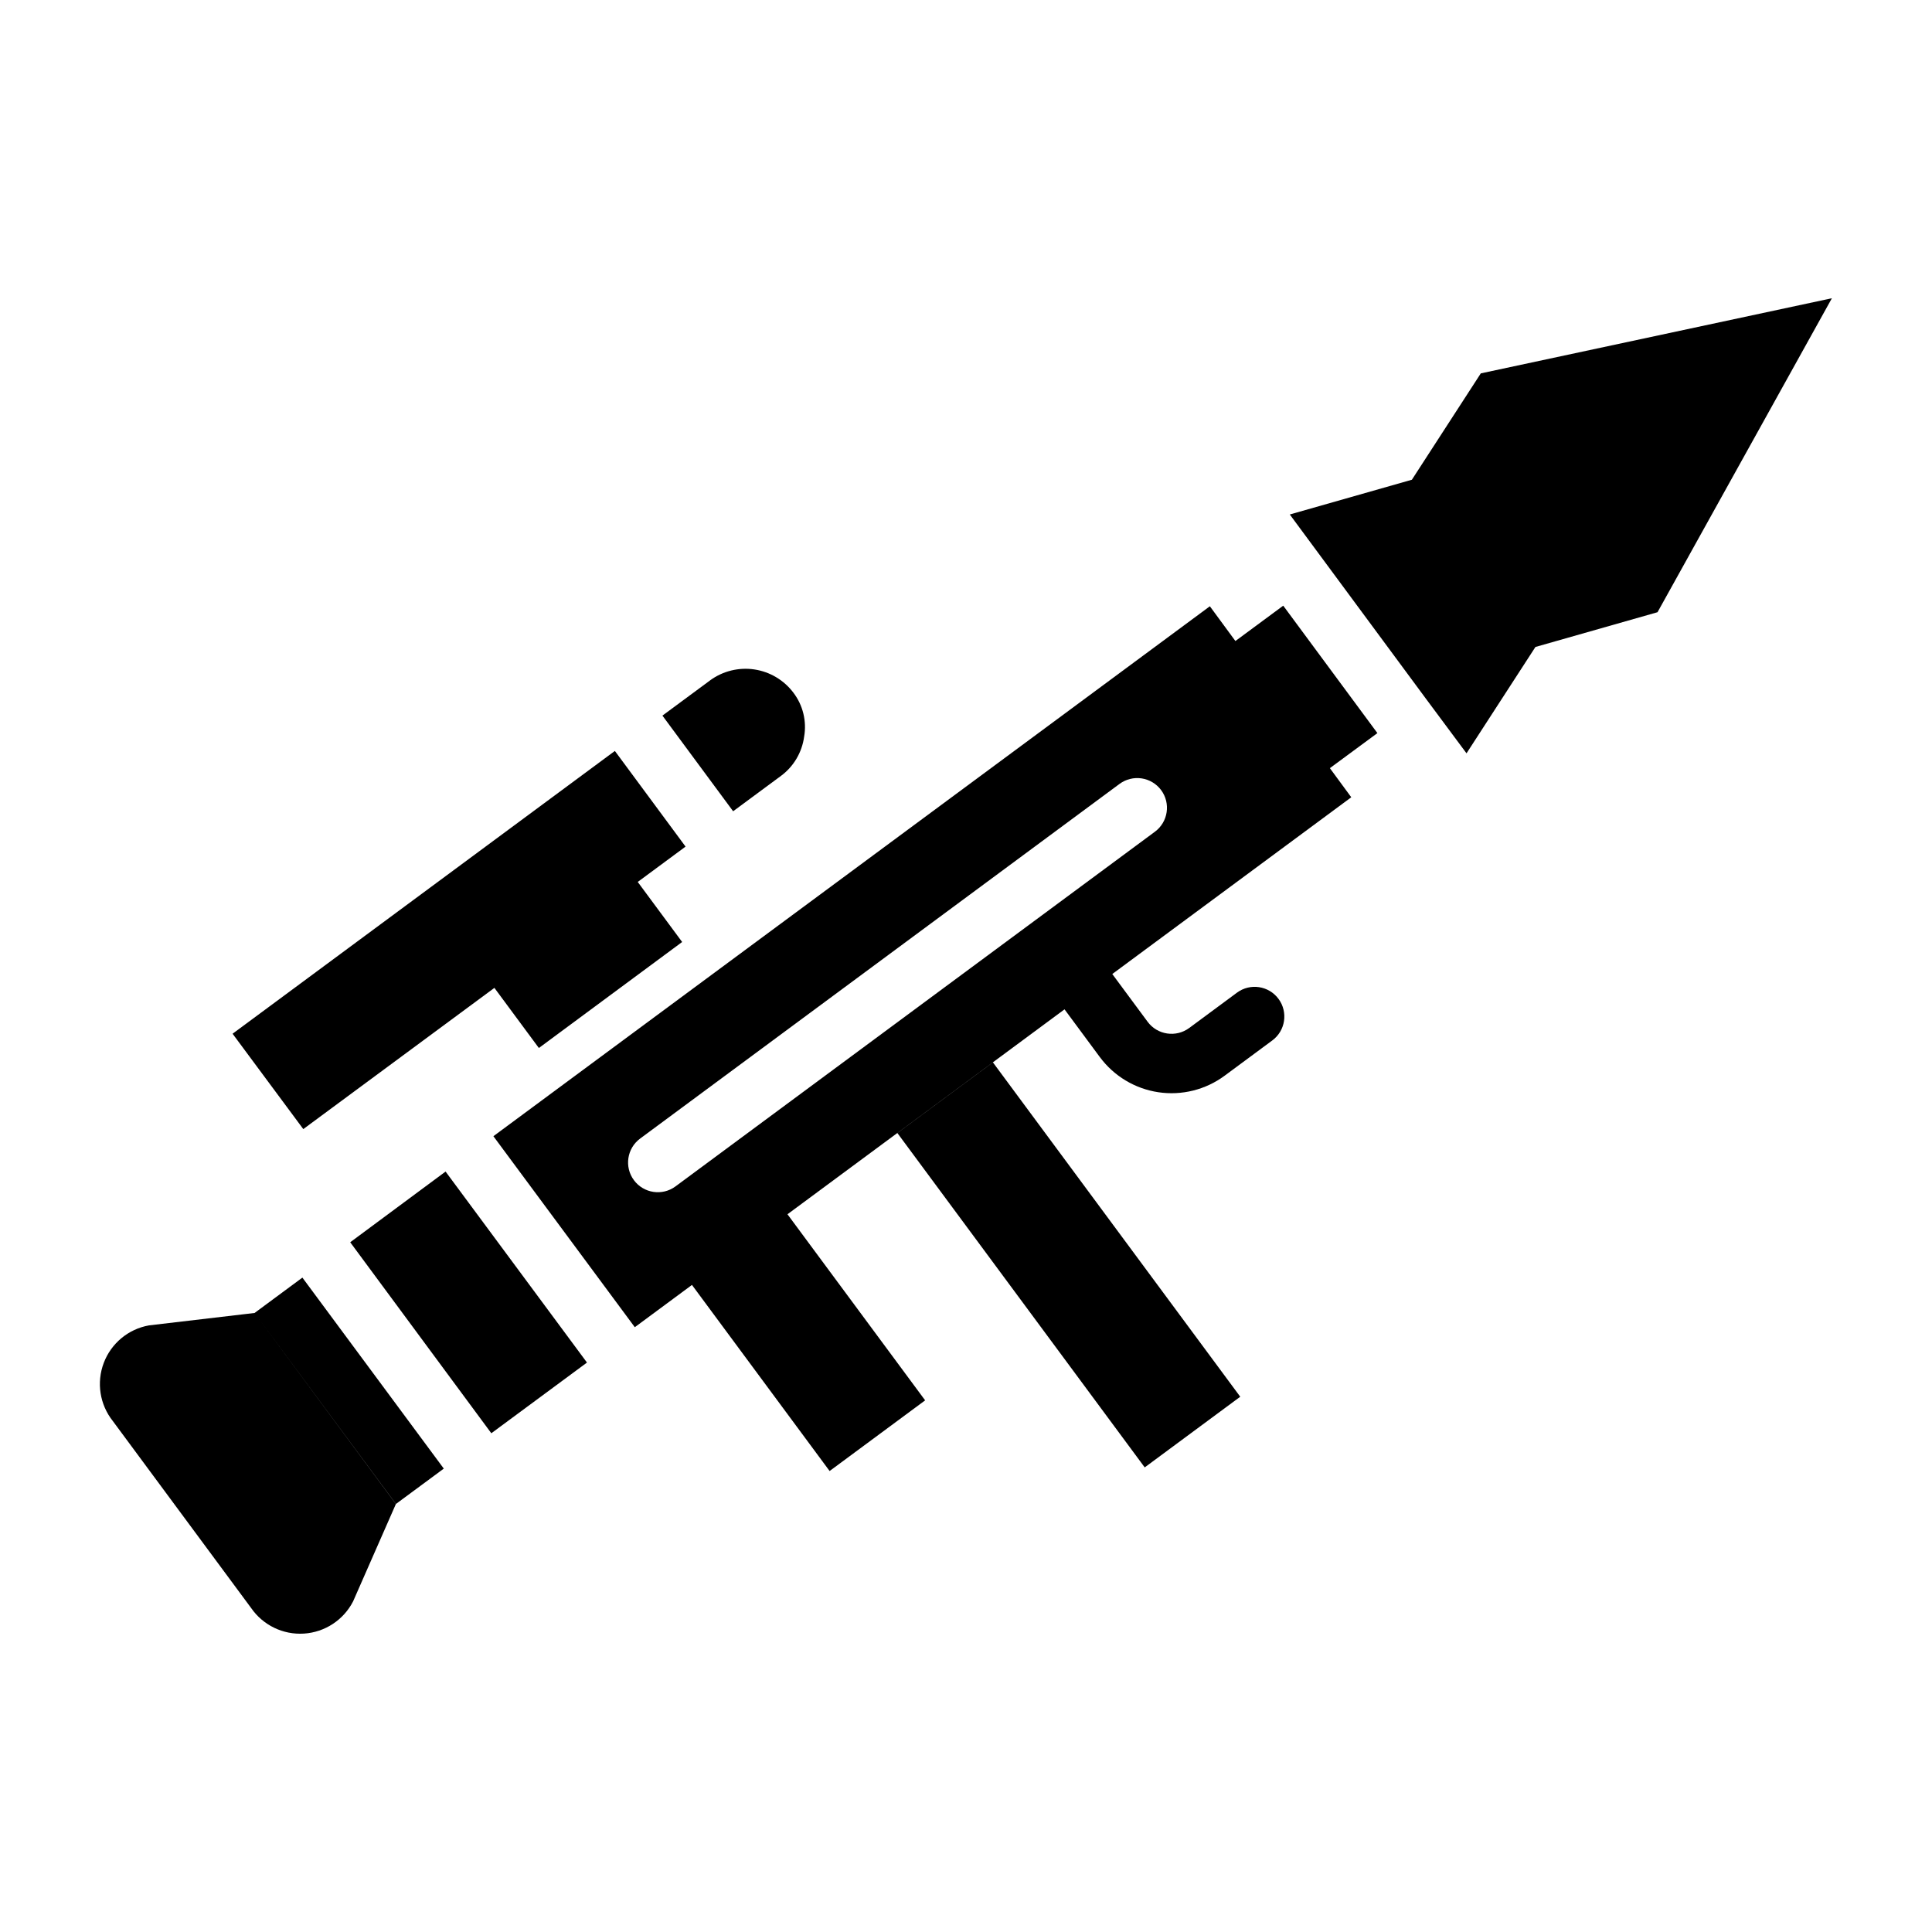 <?xml version="1.0" encoding="UTF-8"?>
<!-- Uploaded to: SVG Repo, www.svgrepo.com, Generator: SVG Repo Mixer Tools -->
<svg fill="#000000" width="800px" height="800px" version="1.1" viewBox="144 144 512 512" xmlns="http://www.w3.org/2000/svg">
 <path d="m484.07 304.51-12.676 9.367-6.769-9.211-189.87 140.44 37.473 50.617 15.148-11.203 36.48 49.316 25.316-18.727-36.484-49.316 73.426-54.309 0.004 0.012 9.363 12.66h0.004c3.731 5.027 9.301 8.371 15.492 9.297 6.188 0.926 12.496-0.641 17.531-4.356l12.66-9.367 0.004-0.004c3.496-2.582 4.234-7.516 1.648-11.012-2.586-3.496-7.516-4.234-11.012-1.648l-12.66 9.367h-0.004c-3.496 2.578-8.418 1.84-11.008-1.648l-9.363-12.652-0.004-0.008 63.332-46.84-5.668-7.715 12.594-9.289zm-34.008 59.906-127.05 93.992c-3.5 2.586-8.438 1.844-11.023-1.656-2.586-3.496-1.844-8.434 1.652-11.02l127.05-93.992c1.684-1.242 3.789-1.766 5.856-1.457 2.066 0.312 3.926 1.43 5.168 3.109 2.586 3.5 1.844 8.438-1.652 11.023zm179.41-141.38-46.211 83.207-32.355 9.211-18.262 28.184-10.941-14.719-24.953-33.77-10.941-14.805 32.355-9.211 18.262-28.184zm-367.39 231.44 37.473 50.617-25.348 18.734-37.395-50.617zm-37.945 28.102 37.473 50.617-12.676 9.367-37.469-50.613zm-12.672 9.371 37.449 50.629-11.332 25.789c-2.531 4.941-7.473 8.188-13.012 8.551-5.543 0.363-10.867-2.211-14.02-6.781l-36.668-49.57c-3.449-4.352-4.352-10.195-2.383-15.387 1.969-5.195 6.519-8.969 11.984-9.941zm12.91-48.727-18.738-25.273 101.31-74.941 18.734 25.348-12.676 9.367 11.77 15.914-37.969 28.094-11.785-15.934zm113.91-84.23-18.734-25.348 12.676-9.367-0.004-0.004c3.375-2.453 7.574-3.481 11.699-2.863s7.84 2.836 10.344 6.168c2.527 3.32 3.555 7.543 2.836 11.652-0.559 4.152-2.773 7.902-6.141 10.391zm68.852 66.551 65.539 88.605-25.316 18.727-65.543-88.605z"/>
</svg>